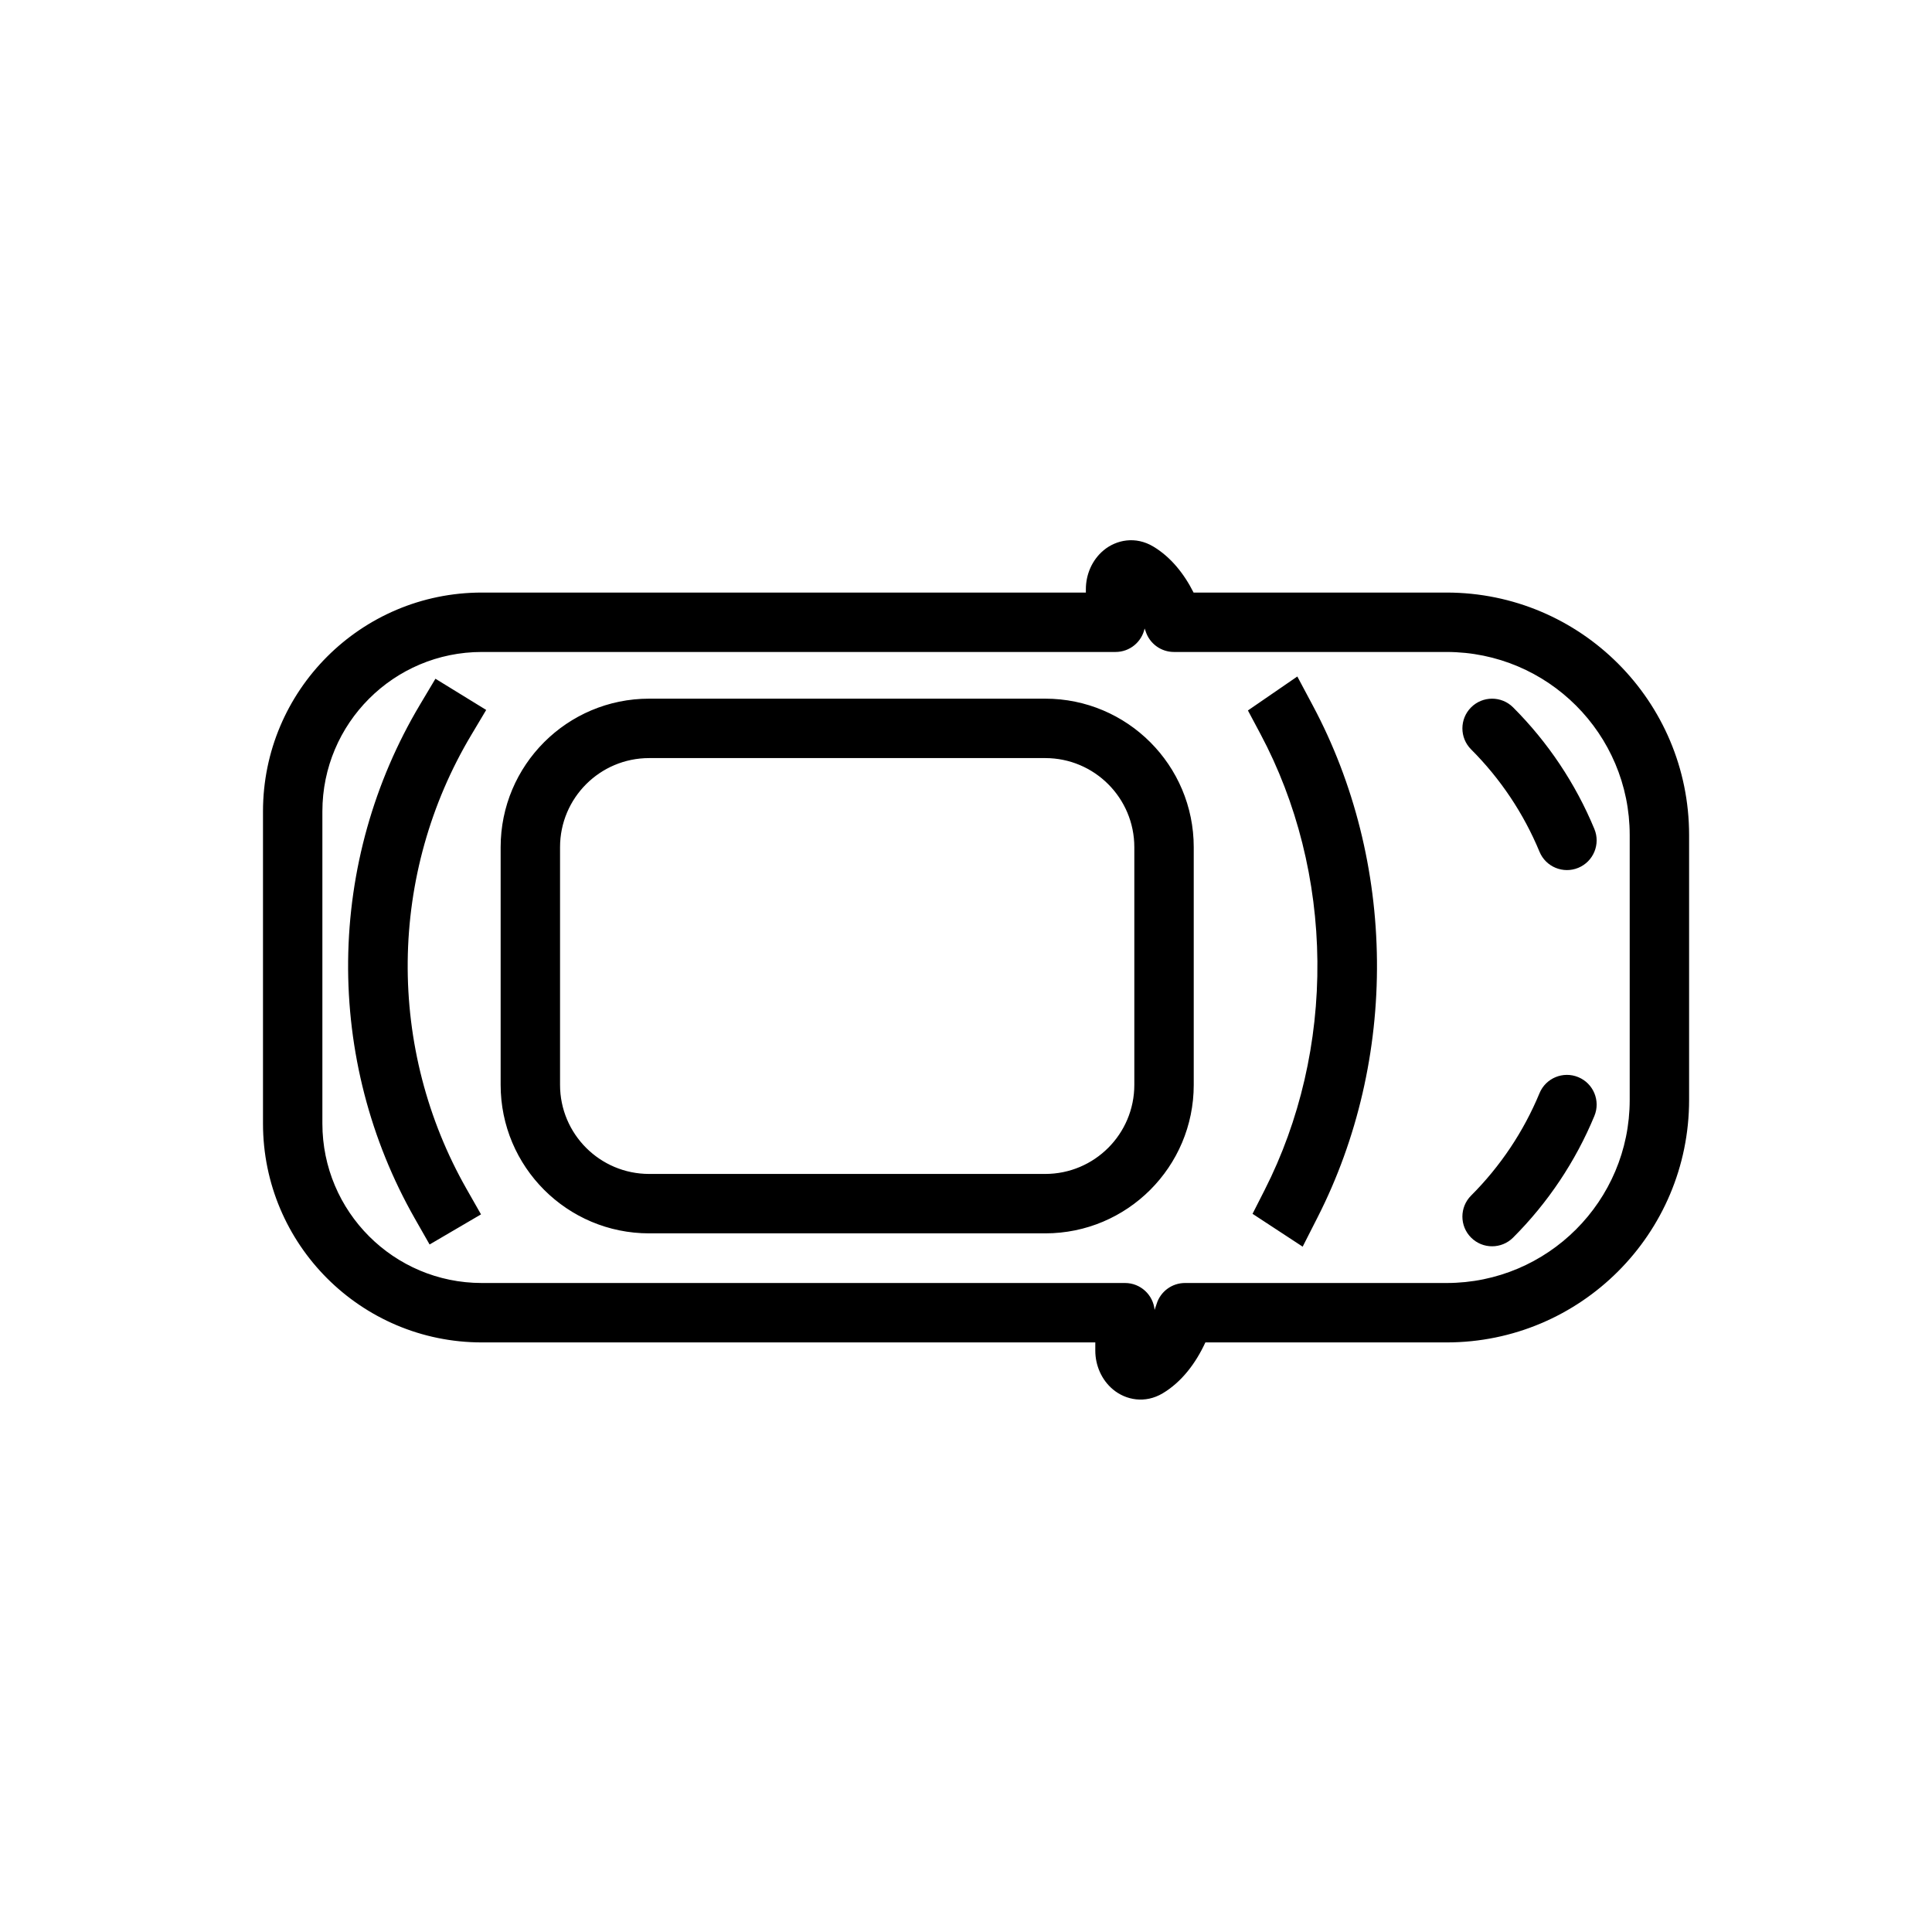 <?xml version="1.0" encoding="UTF-8"?>
<!-- Uploaded to: ICON Repo, www.iconrepo.com, Generator: ICON Repo Mixer Tools -->
<svg fill="#000000" width="800px" height="800px" version="1.1" viewBox="144 144 512 512" xmlns="http://www.w3.org/2000/svg">
 <path d="m436.46 289.84c3.414-2.836 8.516-3.789 13.156-1.012 4.613 2.754 8.16 7.168 10.695 12.207h67.047c35.496 0 64.27 28.773 64.27 64.266v70.184c0 35.496-28.773 64.27-64.27 64.27h-63.922c-2.582 5.602-6.332 10.512-11.312 13.488-4.644 2.773-9.746 1.82-13.156-1.012-3.074-2.555-4.703-6.438-4.703-10.293v-2.184h-162.57c-32.031 0-58-25.969-58-58.004v-82.715c0-32.031 25.969-58 58-58h160.07v-0.902c0-3.856 1.625-7.738 4.699-10.293zm10.871 20.719c-0.762 3.555-3.918 6.219-7.699 6.219h-167.94c-23.336 0-42.258 18.922-42.258 42.258v82.715c0 23.34 18.922 42.258 42.258 42.258h170.45c4.098 0 7.465 3.133 7.836 7.133 0.188-0.508 0.371-1.043 0.543-1.602 1.023-3.289 4.07-5.531 7.516-5.531h69.324c26.801 0 48.527-21.723 48.527-48.523v-70.184c0-26.797-21.727-48.523-48.527-48.523h-72.254c-3.434 0-6.469-2.223-7.504-5.488-0.09-0.25-0.18-0.492-0.27-0.73zm40.473 12.719 4.144 7.773c10.906 20.449 16.742 43.777 16.961 67.559 0.223 23.781-5.184 47.242-15.707 67.938l-3.981 7.832-13.285-8.707 3.195-6.285c9.34-18.367 14.191-39.309 13.992-60.629-0.195-21.32-5.434-42.141-15.102-60.273l-3.309-6.207zm-228.41 0.594 13.453 8.27-3.977 6.672c-10.793 18.086-16.605 38.793-16.824 59.953-0.215 21.16 5.168 41.984 15.582 60.297l3.844 6.758-13.625 7.981-3.945-6.93c-11.801-20.75-17.891-44.328-17.645-68.27 0.25-23.941 6.824-47.383 19.051-67.879zm17.281 44.645c0-21.738 17.621-39.363 39.359-39.363h104.96c21.738 0 39.359 17.625 39.359 39.363v62.977c0 21.738-17.621 39.359-39.359 39.359h-104.96c-21.738 0-39.359-17.621-39.359-39.359zm39.359-23.617c-13.043 0-23.617 10.574-23.617 23.617v62.977c0 13.039 10.574 23.613 23.617 23.613h104.96c13.039 0 23.613-10.574 23.613-23.613v-62.977c0-13.043-10.574-23.617-23.613-23.617zm217.82-13.438c3.074-3.074 8.059-3.074 11.133 0 9.227 9.227 16.547 20.18 21.539 32.234 1.664 4.016-0.242 8.621-4.258 10.285-4.019 1.664-8.625-0.246-10.285-4.262-4.203-10.145-10.363-19.363-18.129-27.125-3.074-3.074-3.074-8.059 0-11.133zm28.414 97.996c4.016 1.664 5.922 6.269 4.258 10.285-4.992 12.055-12.312 23.008-21.539 32.234-3.074 3.074-8.059 3.074-11.133 0-3.074-3.074-3.074-8.059 0-11.133 7.766-7.766 13.926-16.984 18.129-27.129 1.66-4.016 6.266-5.922 10.285-4.258z" fill-rule="evenodd"/>
</svg>